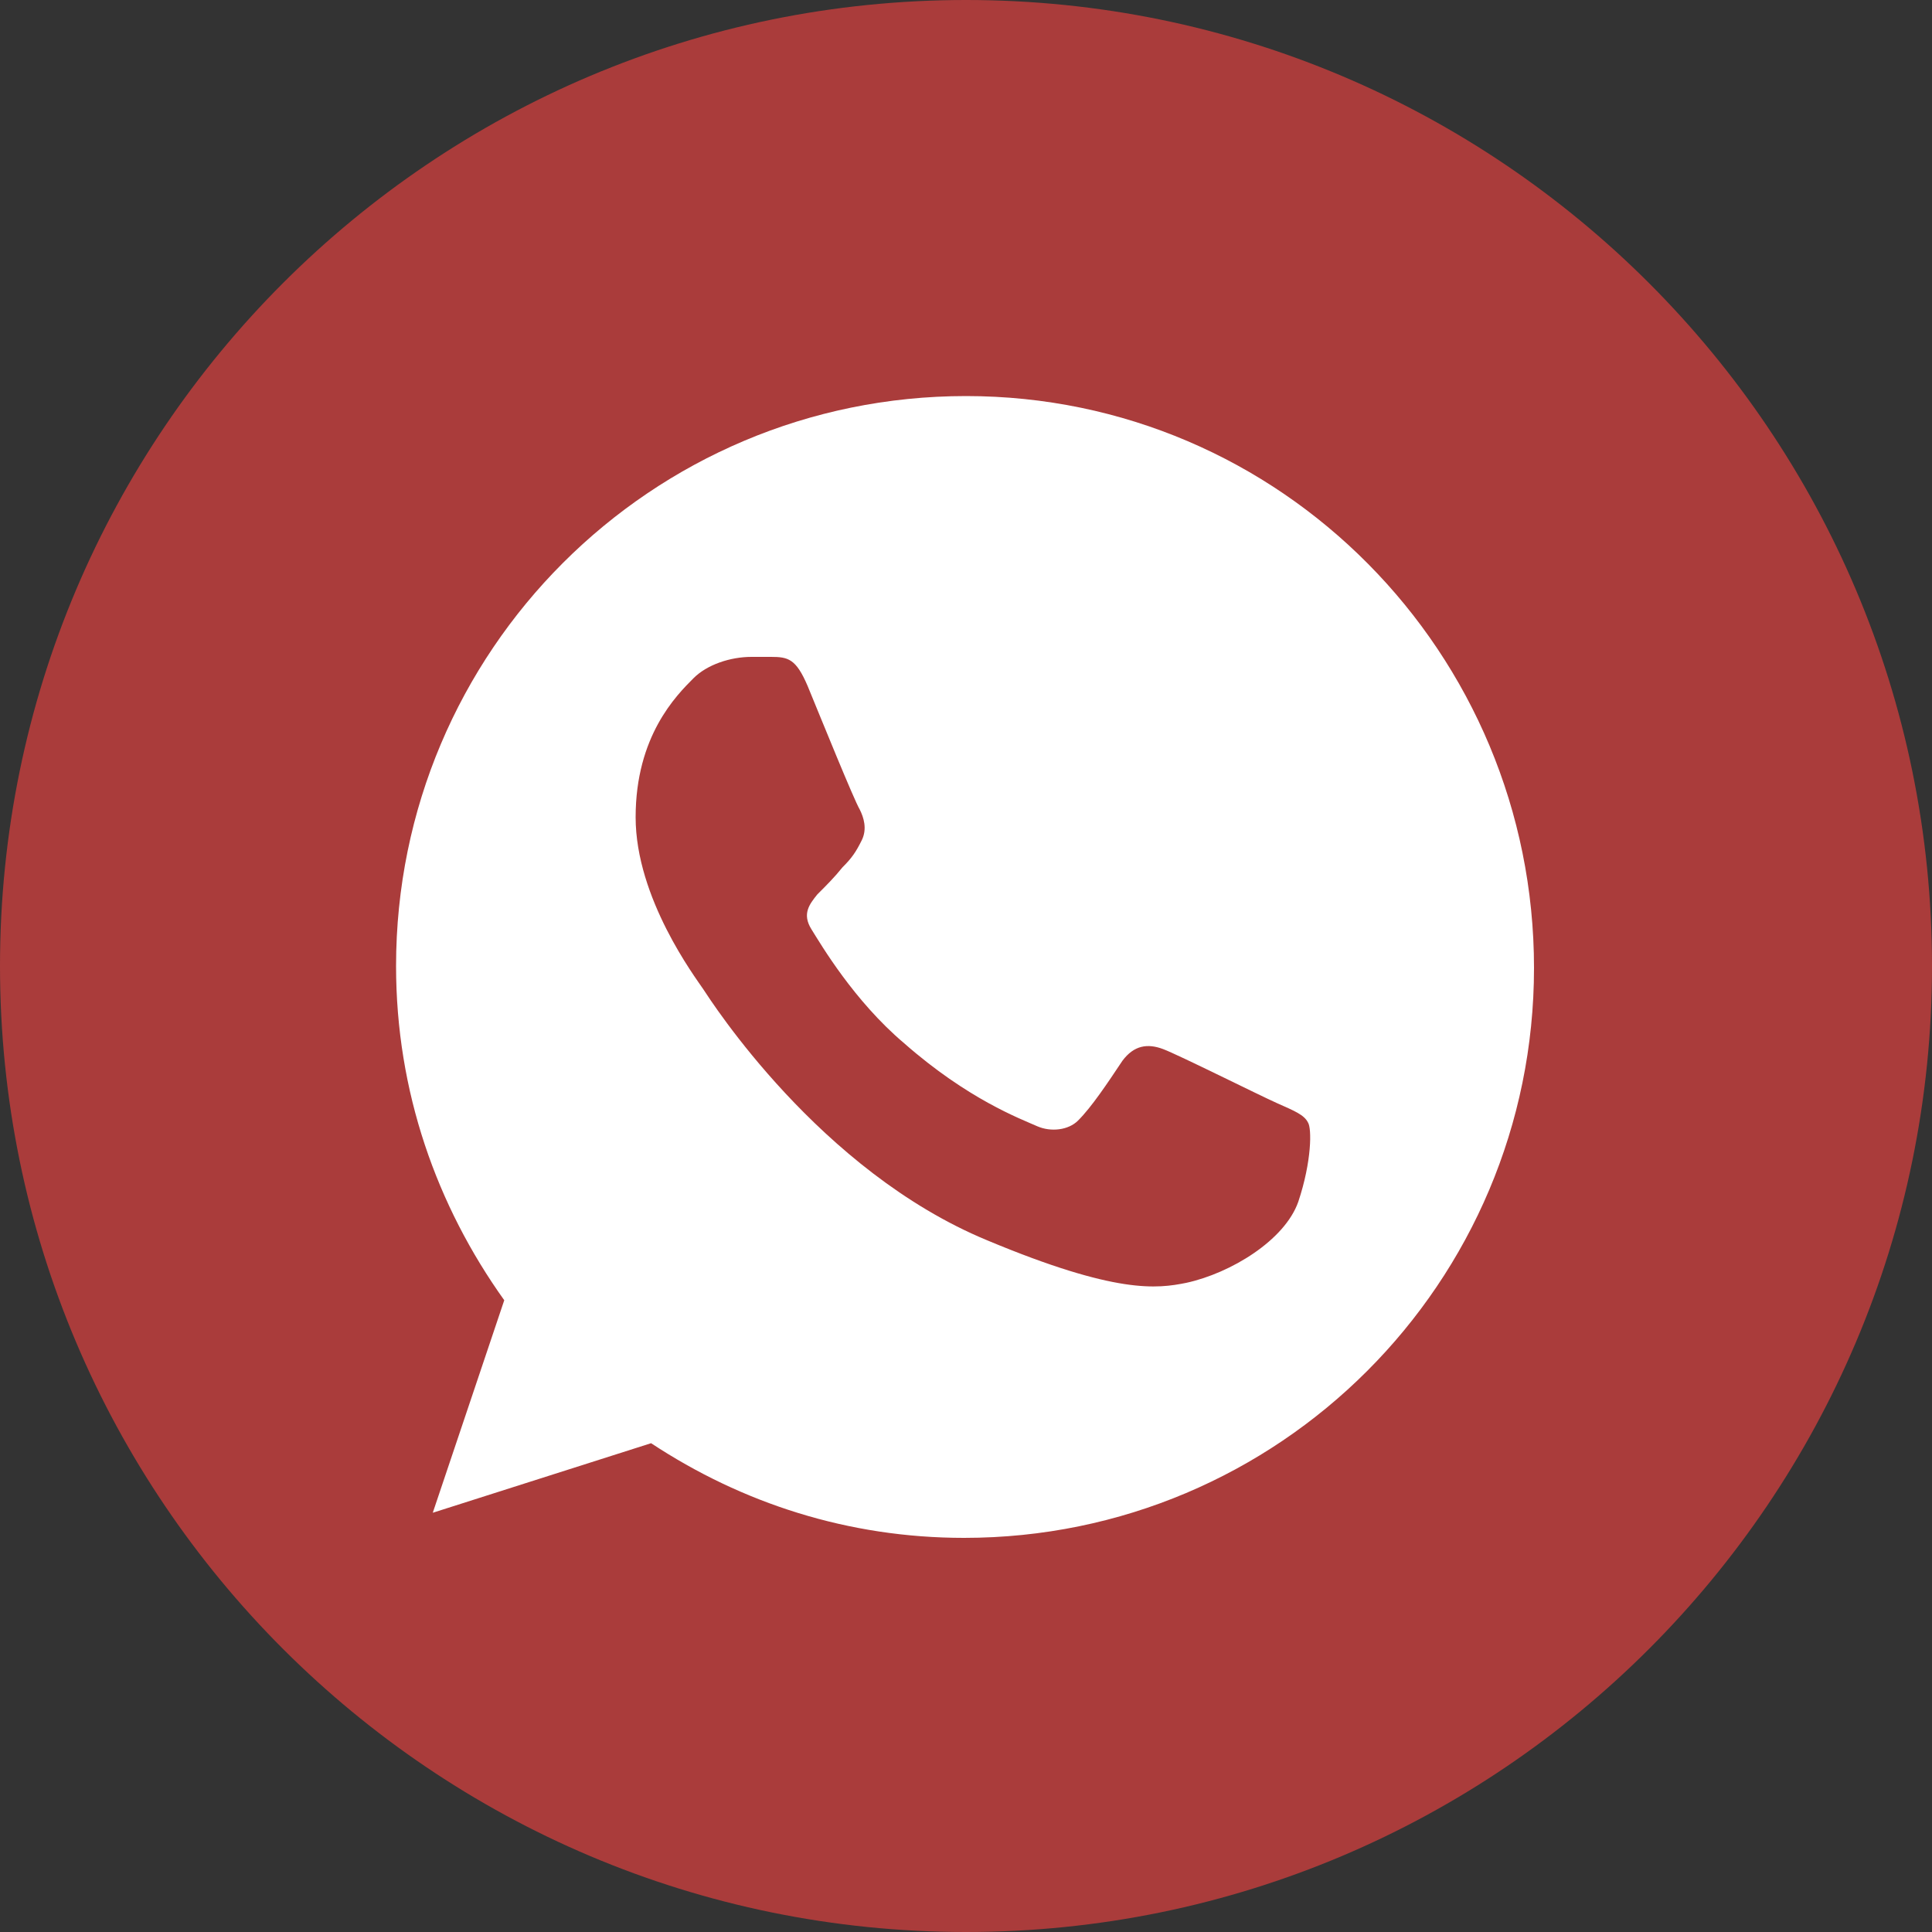 <?xml version="1.0" encoding="utf-8"?>
<!-- Generator: Adobe Illustrator 16.0.0, SVG Export Plug-In . SVG Version: 6.00 Build 0)  -->
<!DOCTYPE svg PUBLIC "-//W3C//DTD SVG 1.1//EN" "http://www.w3.org/Graphics/SVG/1.1/DTD/svg11.dtd">
<svg version="1.1" id="Layer_1" xmlns="http://www.w3.org/2000/svg" xmlns:xlink="http://www.w3.org/1999/xlink" x="0px" y="0px"
	 width="612px" height="612px" viewBox="0 90 612 612" enable-background="new 0 90 612 612" xml:space="preserve">
<rect x="0" y="90" width="612" height="612" fill="#333333" stroke="none"/>
<g>
	<path fill="#AA3C3B" d="M306,90C137.088,90,0,227.088,0,396s137.088,306,306,306s306-137.088,306-306S474.912,90,306,90z"/>
</g>
<g>
	<g>
		<path fill="#FFFFFF" d="M306,215.46L306,215.46c-99.756,0-180.54,80.784-180.54,180.54c0,39.78,12.852,75.888,34.272,105.876
			l-22.644,67.32l69.156-22.032c28.764,18.972,62.424,29.988,99.144,29.988c99.755,0,180.54-80.784,180.54-180.54
			C485.928,296.856,405.756,215.46,306,215.46z M411.264,470.664c-4.283,12.24-21.42,22.644-35.496,25.704
			c-9.18,1.836-22.031,3.672-63.035-13.464c-53.245-22.032-87.517-75.889-89.964-79.561c-2.448-3.672-21.42-28.764-21.42-54.468
			s12.852-38.556,18.36-44.064c4.284-4.284,11.628-6.732,18.36-6.732c2.448,0,4.284,0,6.12,0c5.508,0,7.956,0.612,11.628,9.18
			c4.284,10.404,14.688,36.108,16.524,39.168c1.224,2.448,2.448,6.12,0.612,9.792c-1.836,3.672-3.06,5.508-6.12,8.568
			c-2.448,3.06-4.896,5.508-7.956,8.568c-2.448,3.06-4.896,6.12-1.836,11.016s13.464,22.644,29.376,36.108
			c20.196,17.748,36.72,23.867,42.228,26.315c4.284,1.836,9.792,1.225,12.853-1.836c4.284-4.284,9.18-11.628,14.076-18.972
			c3.672-4.896,7.956-5.508,12.852-3.672c4.896,1.836,30.601,14.688,36.108,17.136s8.567,3.672,9.792,6.12
			C415.548,447.408,415.548,457.812,411.264,470.664z"/>
	</g>
</g>
</svg>
